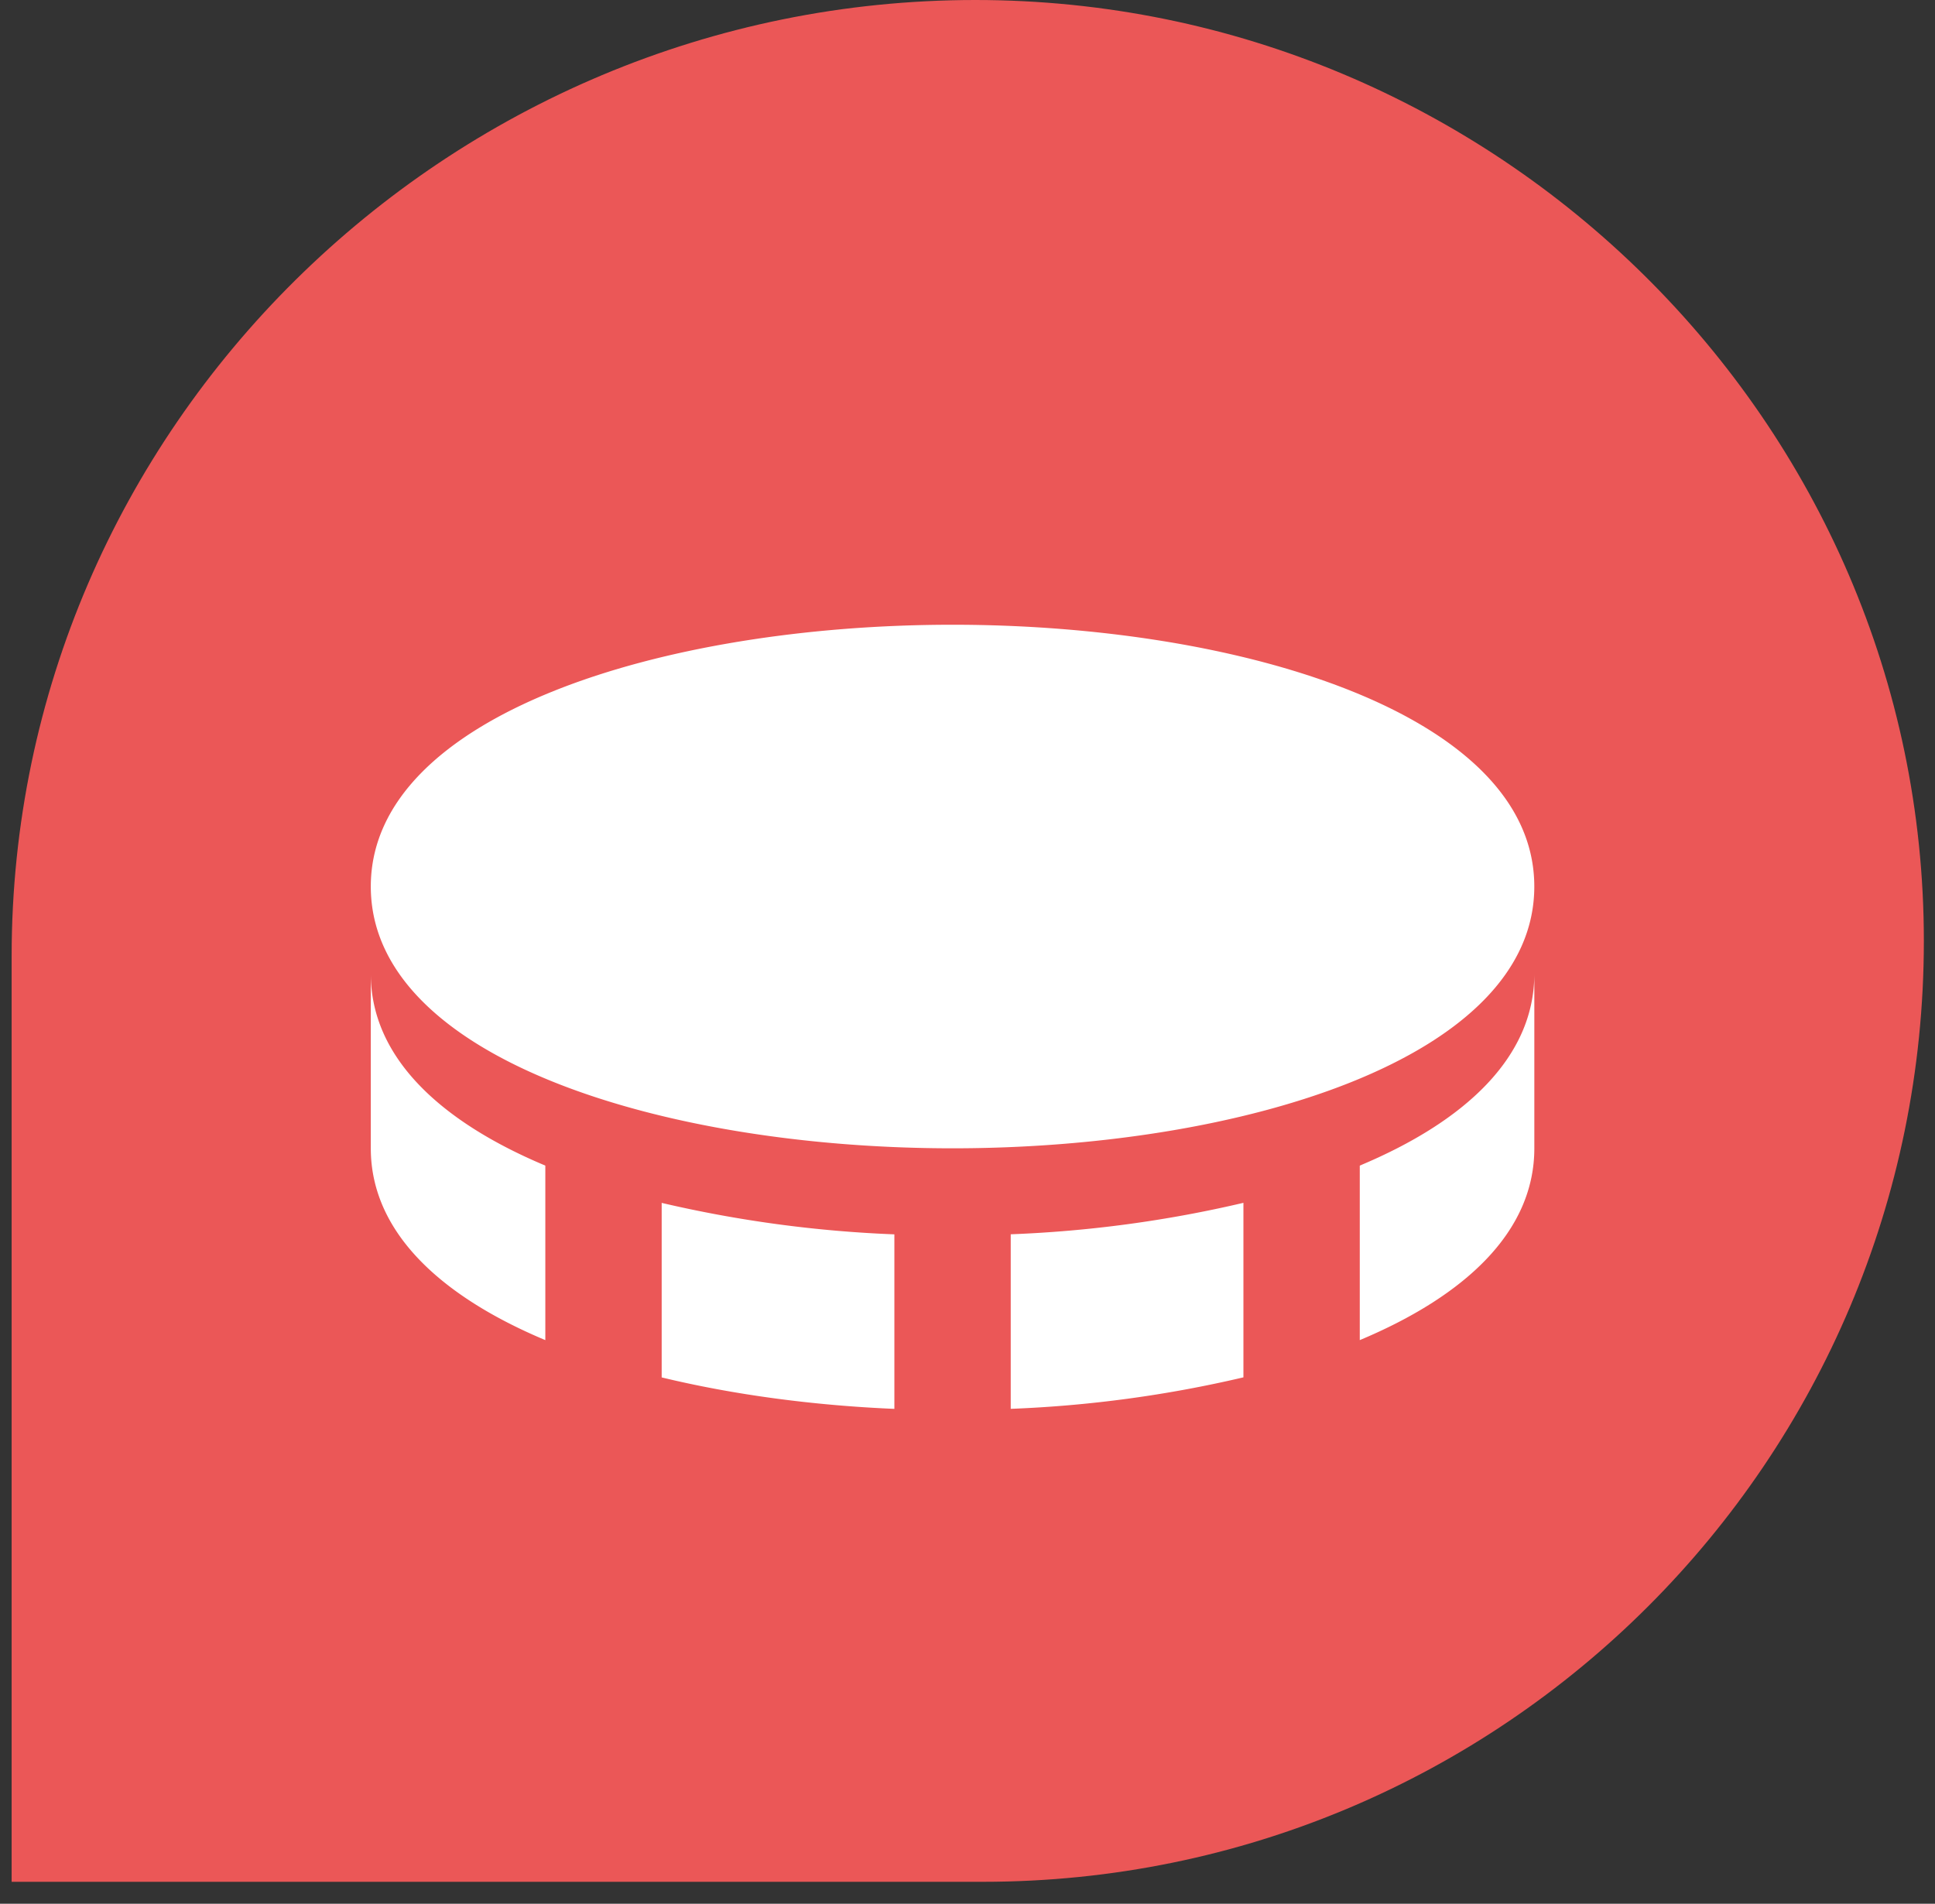 <svg width="62" height="61" fill="none" xmlns="http://www.w3.org/2000/svg"><rect width="100%" height="100%" fill="#333333" stroke="none"/><path d="M.373 30.635C.373 13.715 14.333 0 31.253 0c16.65 0 30.39 13.498 30.39 30.149 0 16.65-13.498 30.148-30.149 30.148H.373V30.636Z" fill="#EB5757"/><path d="M30.521 20.018c-9.262 0-18.64 2.882-18.64 8.388 0 5.507 9.378 8.388 18.64 8.388 9.264 0 18.64-2.881 18.64-8.388 0-5.506-9.376-8.388-18.64-8.388Zm-9.32 18.525v5.592c2.306.557 4.856.898 7.456 1.008v-5.592a39.45 39.45 0 0 1-7.456-1.008Zm11.184 1.006v5.593a39.139 39.139 0 0 0 7.456-1.009v-5.592a39.139 39.139 0 0 1-7.456 1.008Zm11.184-2.201v5.592c3.358-1.407 5.593-3.461 5.593-6.146v-5.592c0 2.684-2.235 4.739-5.593 6.146ZM17.473 42.94v-5.592c-3.355-1.407-5.592-3.463-5.592-6.146v5.592c0 2.683 2.237 4.739 5.592 6.146Z" fill="#fff"/></svg>